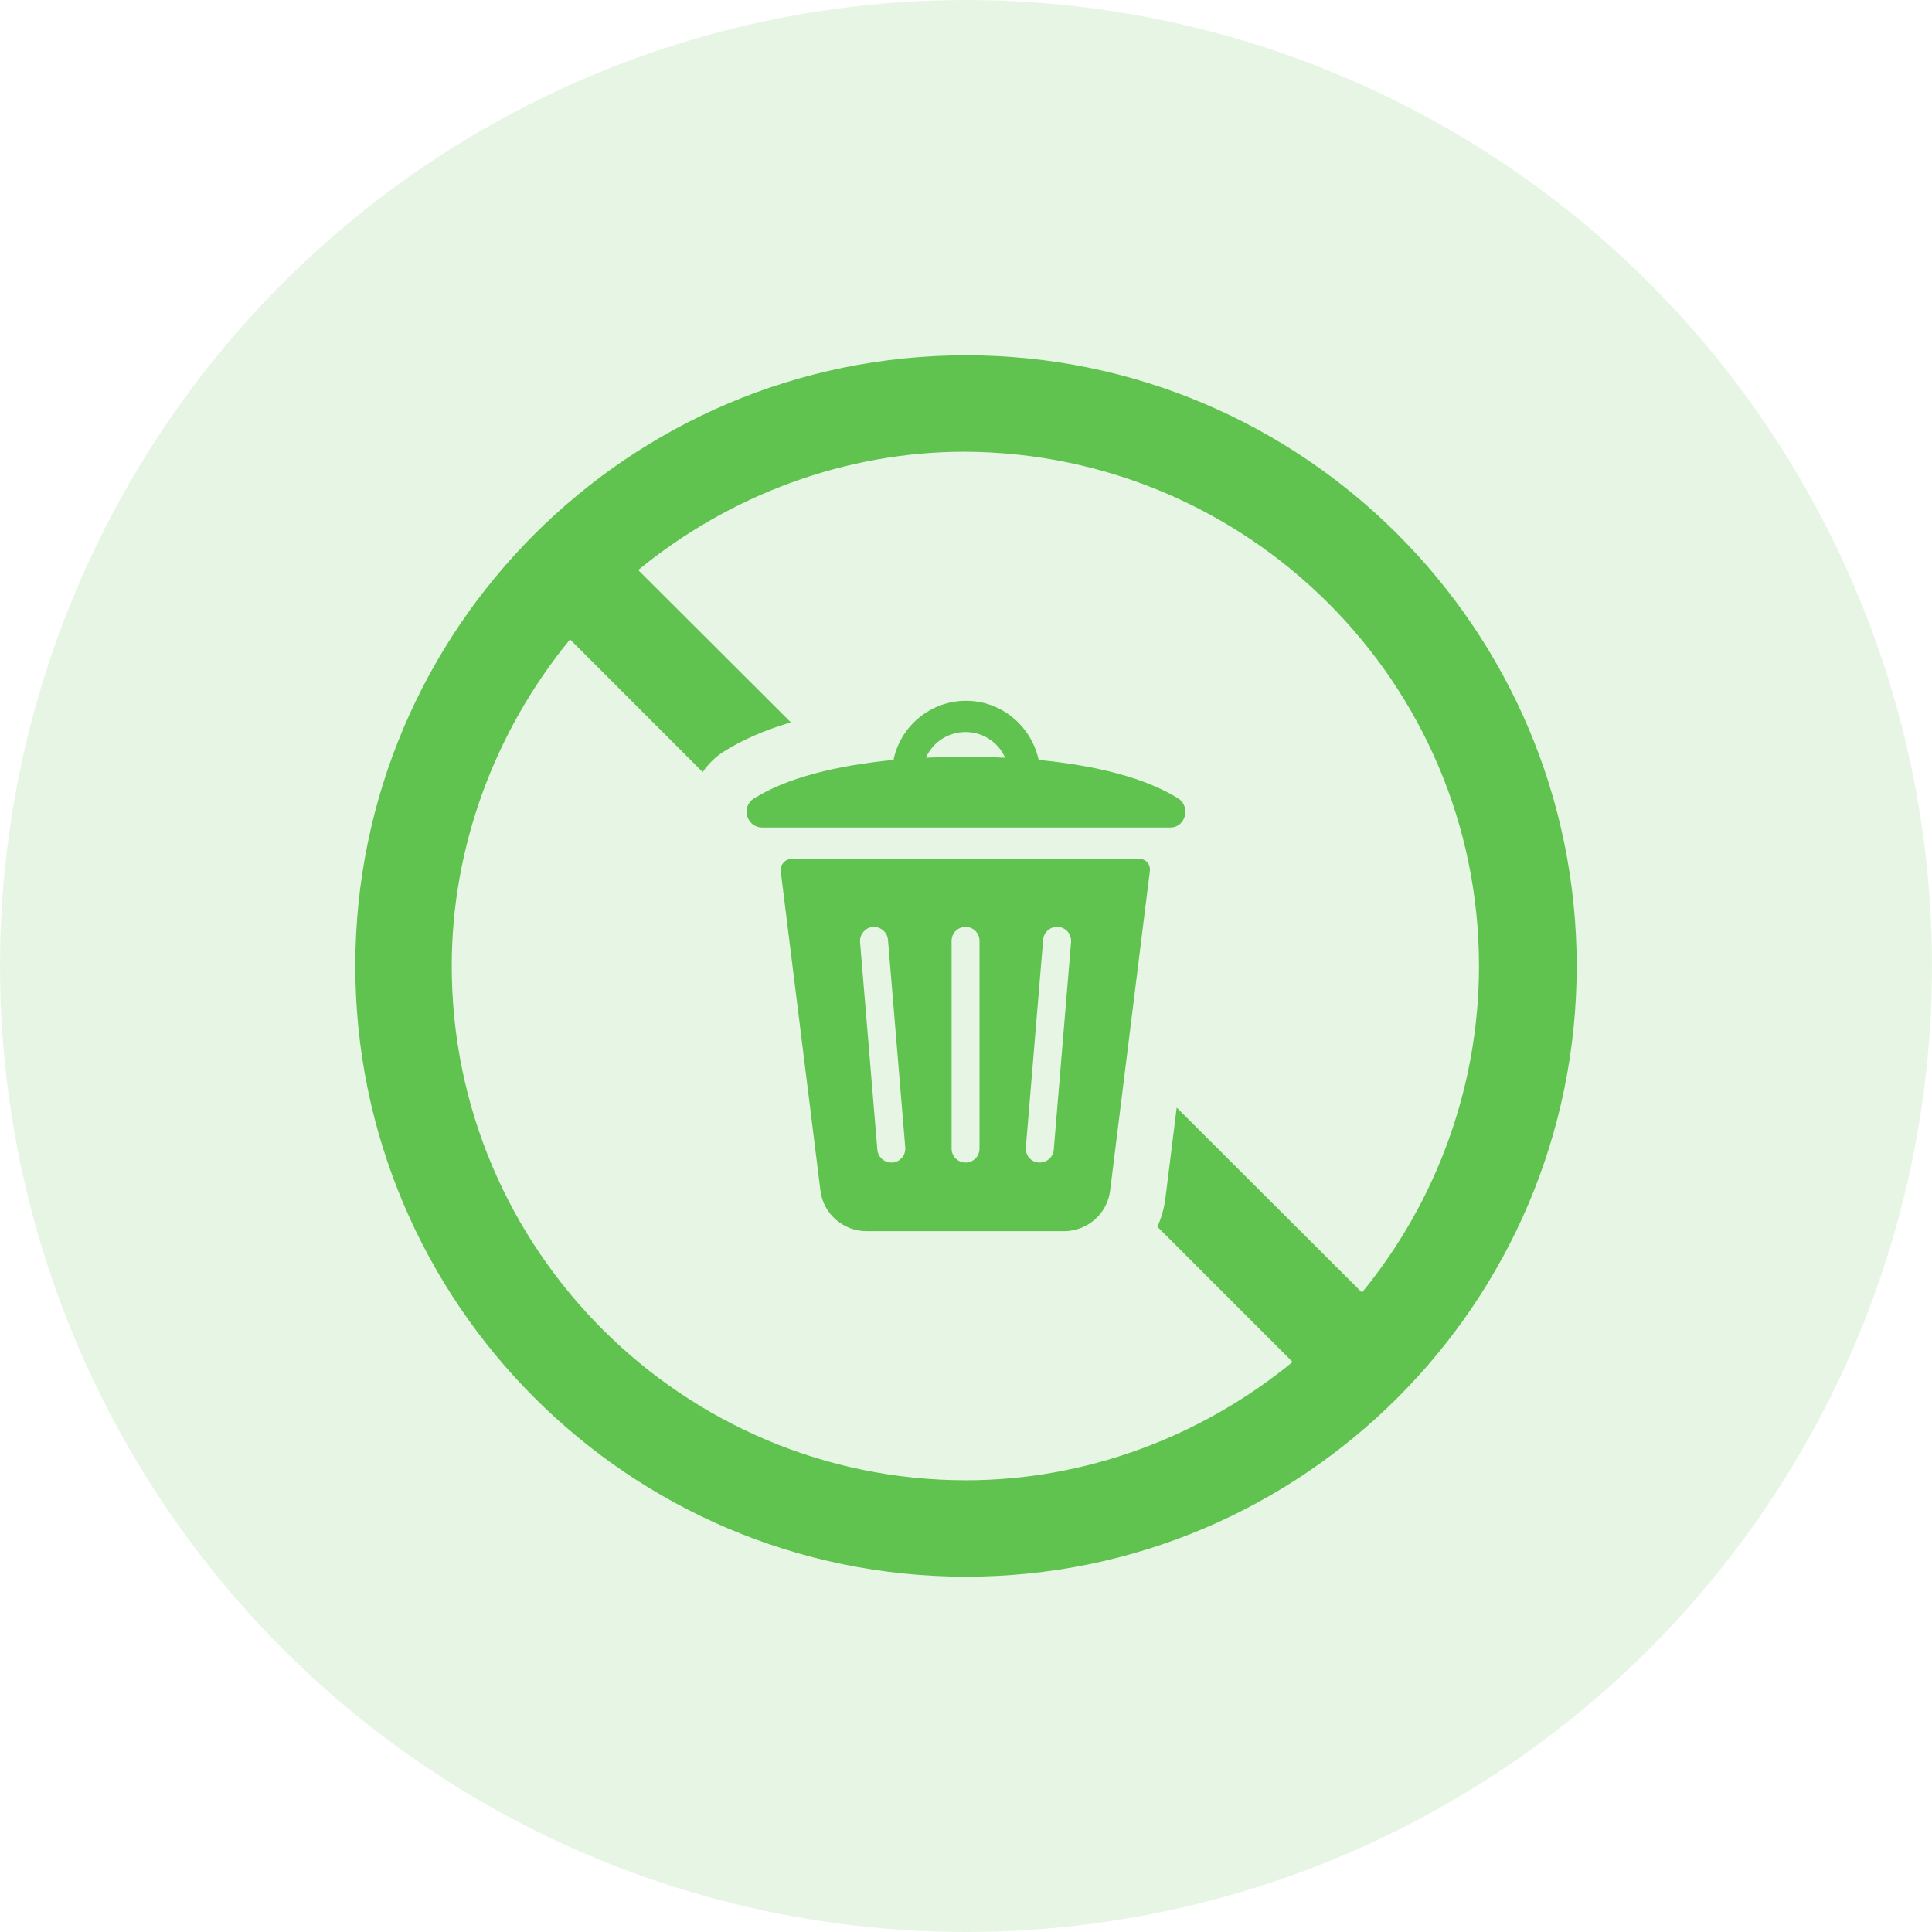 <svg width="87" height="87" viewBox="0 0 87 87" fill="none" xmlns="http://www.w3.org/2000/svg">
<circle cx="43.5" cy="43.5" r="43.5" fill="#60C24F" fill-opacity="0.15"/>
<path d="M43.5 16C28.331 16 16 28.331 16 43.5C16 58.669 28.331 71 43.5 71C58.669 71 71 58.669 71 43.5C71 28.331 58.669 16 43.5 16ZM61.331 58.204L52.988 49.875L52.485 53.915C52.429 54.385 52.304 54.83 52.118 55.243L58.207 61.331C54.038 64.748 48.827 66.658 43.5 66.658C30.764 66.658 20.342 56.293 20.342 43.5C20.342 38.173 22.252 32.962 25.669 28.793L31.644 34.769C31.891 34.4 32.22 34.078 32.62 33.826C33.449 33.306 34.45 32.874 35.611 32.529L28.738 25.669C32.906 22.252 38.115 20.342 43.442 20.342C56.238 20.399 66.601 30.762 66.601 43.5C66.601 48.827 64.748 54.036 61.331 58.204Z" fill="#60C24F"/>
<path d="M53.057 35.956C51.573 35.026 49.361 34.473 46.772 34.221C46.445 32.713 45.112 31.557 43.504 31.557C41.895 31.557 40.537 32.713 40.236 34.221C37.646 34.473 35.434 35.026 33.951 35.956C33.347 36.333 33.624 37.263 34.328 37.263H52.705C53.383 37.263 53.635 36.333 53.057 35.956ZM41.694 34.121C41.995 33.442 42.674 32.964 43.478 32.964C44.283 32.964 44.962 33.442 45.263 34.121C44.685 34.096 44.082 34.071 43.478 34.071C42.875 34.071 42.272 34.096 41.694 34.121Z" fill="#60C24F"/>
<path d="M51.298 38.674H35.662C35.36 38.674 35.108 38.95 35.159 39.252L36.944 53.607C37.069 54.663 37.974 55.442 39.03 55.442H47.904C48.96 55.442 49.865 54.663 49.991 53.607L51.776 39.252C51.826 38.925 51.6 38.674 51.298 38.674ZM40.187 52.35C40.161 52.35 40.161 52.35 40.136 52.35C39.81 52.35 39.533 52.098 39.508 51.772L38.729 42.42C38.703 42.093 38.955 41.766 39.307 41.741C39.634 41.716 39.96 41.967 39.986 42.319L40.765 51.671C40.79 52.023 40.539 52.325 40.187 52.35ZM44.108 51.721C44.108 52.073 43.832 52.35 43.48 52.35C43.128 52.35 42.851 52.073 42.851 51.721V42.369C42.851 42.017 43.128 41.741 43.48 41.741C43.832 41.741 44.108 42.017 44.108 42.369V51.721ZM47.452 51.772C47.427 52.098 47.15 52.35 46.824 52.35C46.798 52.35 46.798 52.35 46.773 52.35C46.421 52.325 46.17 52.023 46.195 51.671L46.974 42.319C46.999 41.967 47.301 41.716 47.653 41.741C48.005 41.766 48.256 42.068 48.231 42.42L47.452 51.772Z" fill="#60C24F"/>
</svg>
